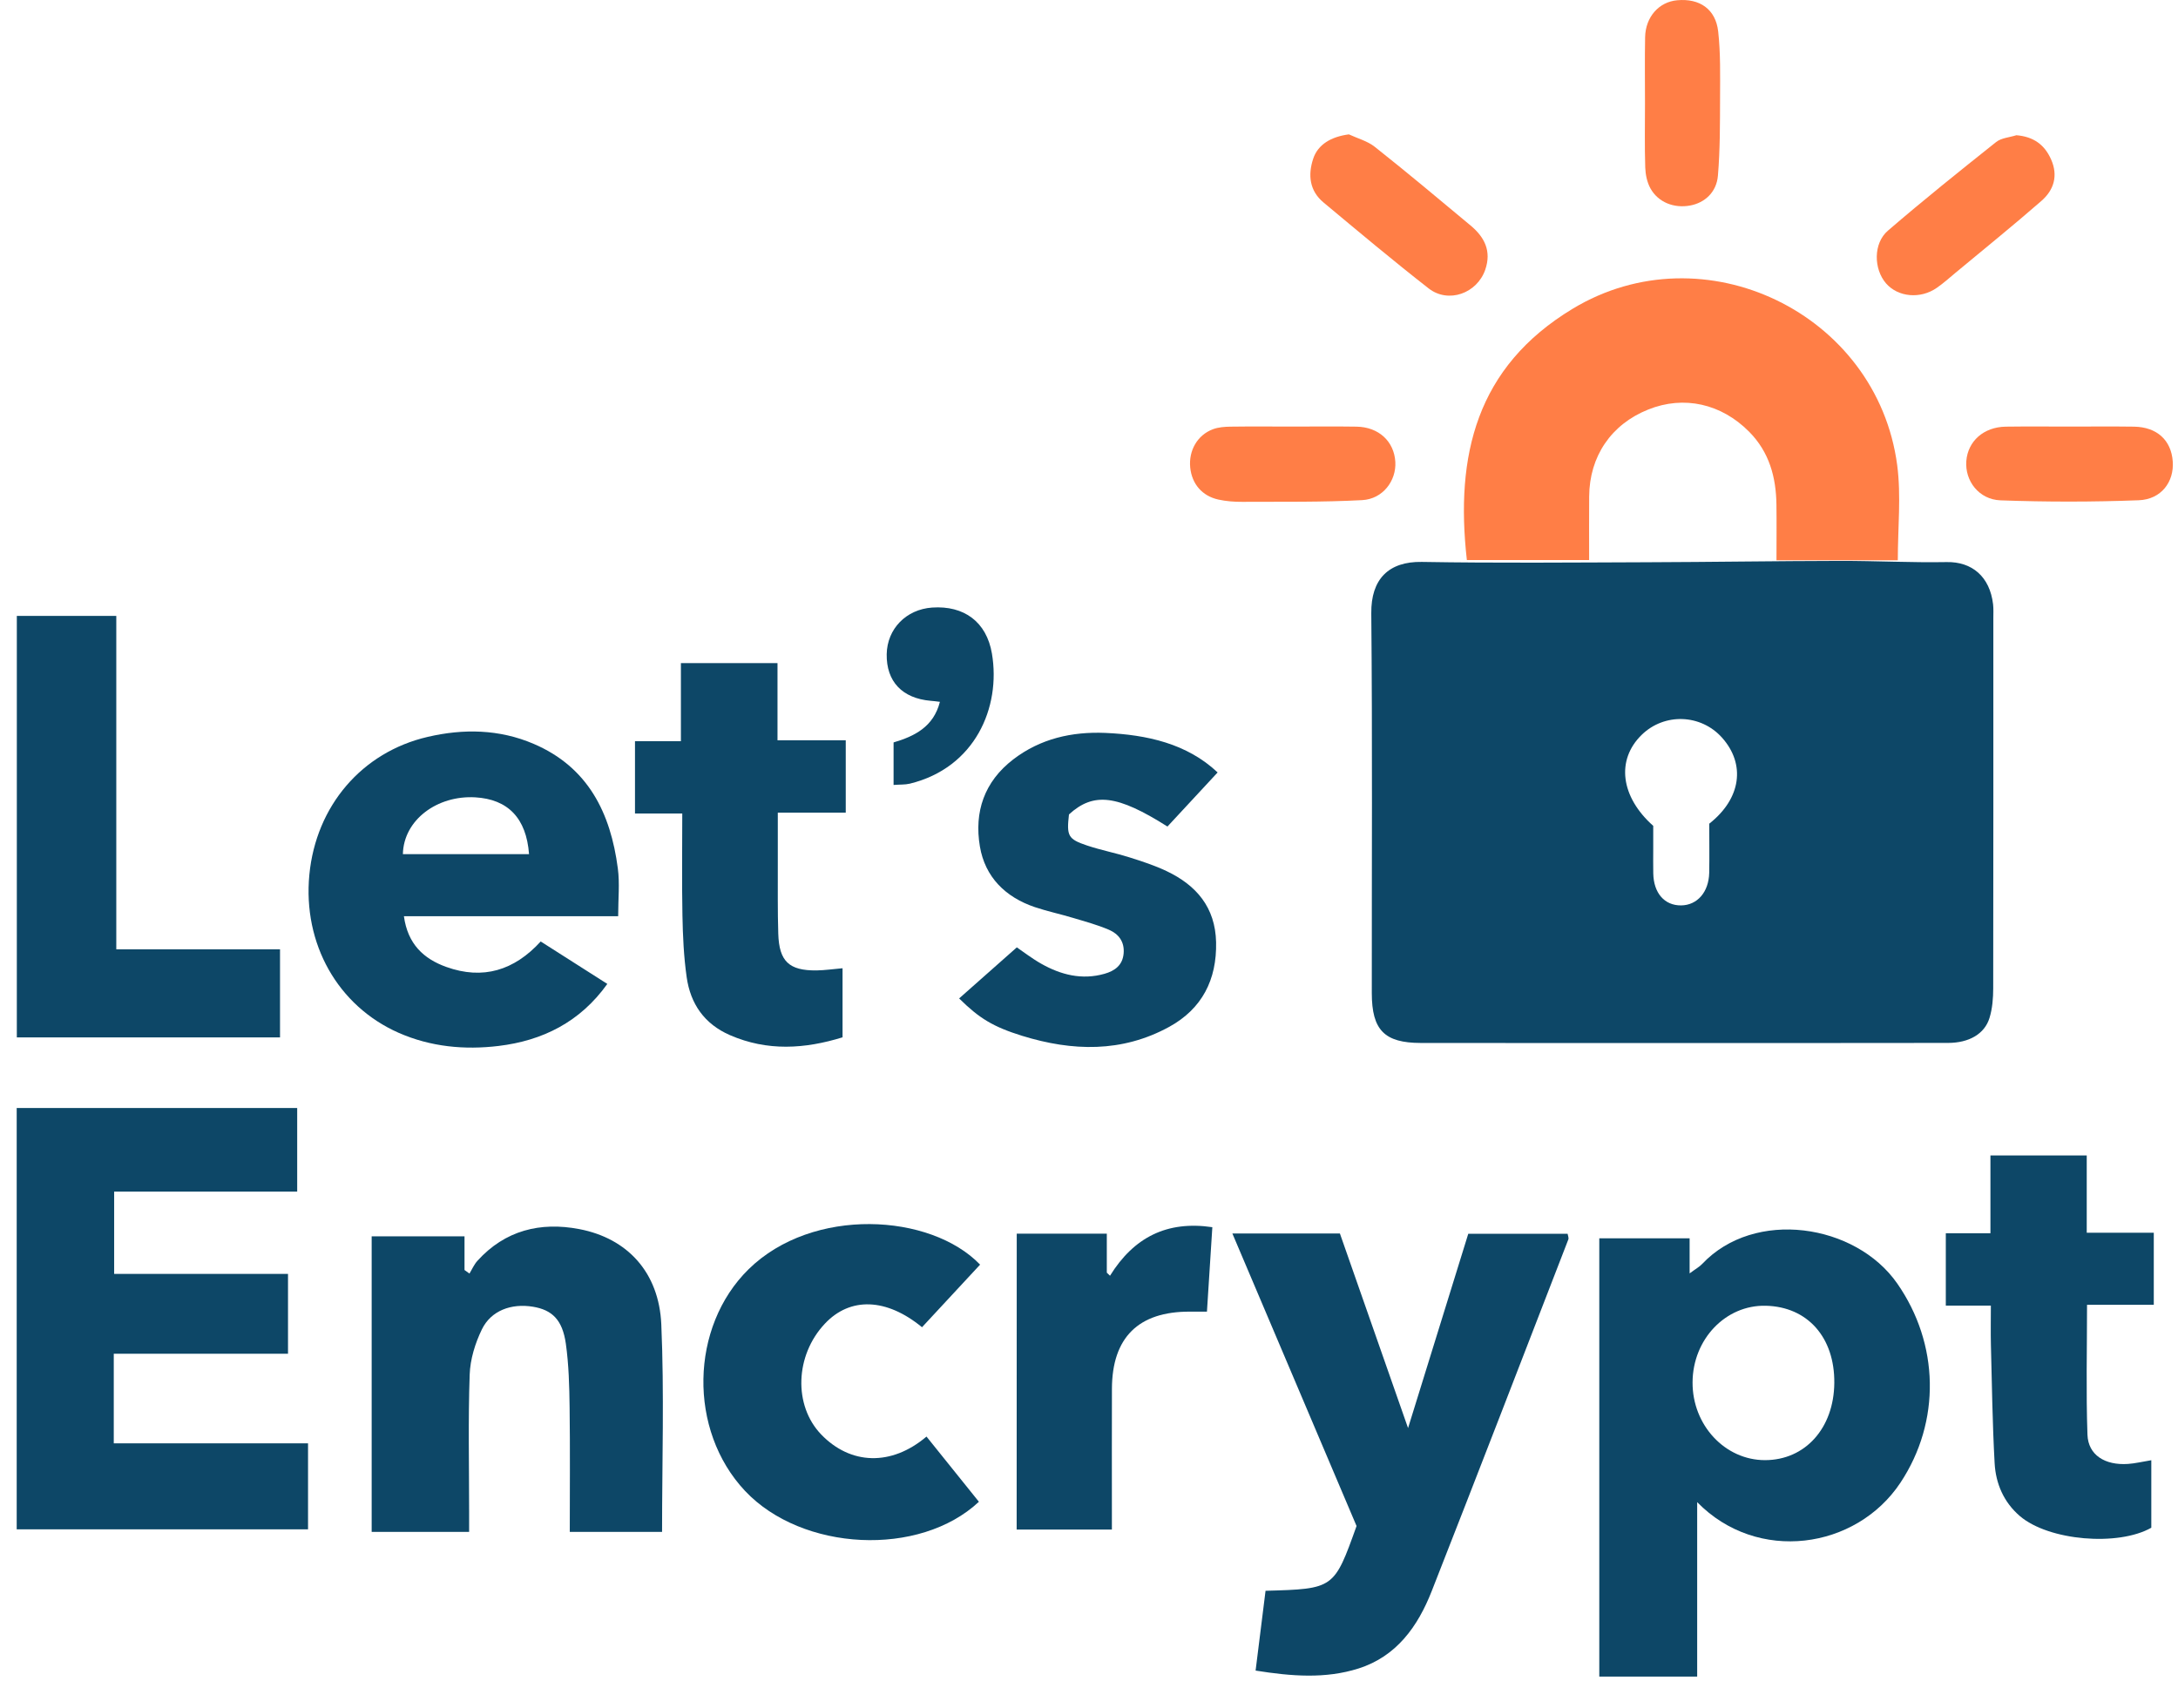 <svg width="51" height="40" viewBox="0 0 51 40" fill="none" xmlns="http://www.w3.org/2000/svg">
<path d="M39.373 24.429C37.339 24.429 35.304 24.431 33.269 24.428C32.419 24.427 32.123 24.127 32.122 23.262C32.12 20.296 32.138 17.329 32.11 14.363C32.102 13.565 32.516 13.148 33.294 13.161C35.044 13.191 36.795 13.175 38.546 13.169C40.063 13.164 41.581 13.14 43.098 13.137C43.926 13.136 44.755 13.18 45.584 13.165C46.176 13.154 46.594 13.505 46.67 14.154C46.682 14.262 46.676 14.374 46.676 14.483C46.676 17.371 46.678 20.259 46.673 23.147C46.673 23.379 46.654 23.622 46.586 23.842C46.472 24.217 46.106 24.426 45.618 24.427C43.537 24.431 41.456 24.429 39.373 24.429ZM40.024 19.292C40.771 18.704 40.88 17.9 40.322 17.276C39.826 16.722 38.971 16.693 38.44 17.213C37.841 17.799 37.945 18.66 38.712 19.343C38.712 19.514 38.712 19.702 38.712 19.889C38.712 20.078 38.709 20.266 38.713 20.455C38.721 20.917 38.976 21.21 39.365 21.206C39.742 21.202 40.012 20.897 40.023 20.443C40.03 20.067 40.024 19.691 40.024 19.292Z" fill="#0D4767"/>
<path d="M39.564 29.004C39.564 29.258 39.564 29.503 39.564 29.825C39.702 29.722 39.792 29.674 39.857 29.605C41.084 28.303 43.451 28.66 44.426 30.062C45.409 31.473 45.452 33.294 44.499 34.73C43.463 36.289 41.15 36.625 39.741 35.183C39.741 36.562 39.741 37.897 39.741 39.269C38.958 39.269 38.218 39.269 37.449 39.269C37.449 35.865 37.449 32.452 37.449 29.004C38.141 29.004 38.835 29.004 39.564 29.004ZM42.952 32.393C42.963 31.325 42.326 30.606 41.349 30.583C40.408 30.56 39.638 31.366 39.633 32.377C39.628 33.379 40.392 34.2 41.33 34.199C42.27 34.198 42.942 33.451 42.952 32.393Z" fill="#0D4767"/>
<path d="M6.959 27.91C5.521 27.91 4.116 27.91 2.673 27.91C2.673 28.553 2.673 29.171 2.673 29.837C4.013 29.837 5.367 29.837 6.744 29.837C6.744 30.476 6.744 31.067 6.744 31.707C5.398 31.707 4.045 31.707 2.664 31.707C2.664 32.423 2.664 33.092 2.664 33.805C4.165 33.805 5.674 33.805 7.213 33.805C7.213 34.499 7.213 35.148 7.213 35.82C4.942 35.82 2.68 35.82 0.391 35.82C0.391 32.532 0.391 29.257 0.391 25.951C2.564 25.951 4.747 25.951 6.959 25.951C6.959 26.585 6.959 27.22 6.959 27.91Z" fill="#0D4767"/>
<path d="M34.348 13.117C34.072 10.666 34.569 8.596 36.823 7.233C39.893 5.376 43.953 7.33 44.425 10.896C44.519 11.617 44.439 12.361 44.439 13.123C43.504 13.123 42.588 13.123 41.598 13.123C41.598 12.688 41.603 12.255 41.597 11.821C41.589 11.175 41.429 10.588 40.958 10.112C40.306 9.455 39.431 9.256 38.595 9.592C37.728 9.938 37.218 10.688 37.212 11.628C37.208 12.112 37.211 12.597 37.211 13.117C36.233 13.117 35.29 13.117 34.348 13.117Z" fill="#FF7E46"/>
<path d="M32.971 33.448C33.461 31.866 33.92 30.387 34.381 28.897C35.173 28.897 35.936 28.897 36.707 28.897C36.714 28.942 36.738 28.993 36.724 29.03C35.661 31.777 34.601 34.527 33.524 37.269C33.2 38.094 32.701 38.796 31.811 39.079C31.036 39.325 30.242 39.262 29.401 39.128C29.481 38.481 29.558 37.869 29.634 37.259C31.238 37.214 31.238 37.214 31.765 35.742C30.806 33.481 29.838 31.202 28.857 28.89C29.722 28.89 30.531 28.89 31.375 28.89C31.892 30.366 32.411 31.848 32.971 33.448Z" fill="#0D4767"/>
<path d="M14.475 21.459C12.8 21.459 11.147 21.459 9.458 21.459C9.547 22.112 9.92 22.457 10.449 22.647C11.309 22.956 12.042 22.729 12.661 22.051C13.178 22.381 13.691 22.706 14.221 23.045C13.581 23.941 12.702 24.374 11.675 24.498C10.879 24.594 10.085 24.52 9.334 24.19C7.909 23.56 7.088 22.104 7.244 20.486C7.399 18.878 8.473 17.616 10.015 17.259C10.853 17.064 11.691 17.078 12.495 17.422C13.771 17.967 14.298 19.041 14.467 20.339C14.514 20.689 14.475 21.052 14.475 21.459ZM12.388 20.006C12.325 19.16 11.892 18.719 11.128 18.675C10.241 18.624 9.451 19.201 9.434 20.006C10.41 20.006 11.386 20.006 12.388 20.006Z" fill="#0D4767"/>
<path d="M8.703 35.88C8.703 33.559 8.703 31.273 8.703 28.957C9.427 28.957 10.135 28.957 10.877 28.957C10.877 29.226 10.877 29.486 10.877 29.746C10.916 29.773 10.954 29.801 10.993 29.829C11.054 29.729 11.101 29.617 11.178 29.532C11.826 28.815 12.654 28.613 13.566 28.788C14.692 29.004 15.431 29.802 15.485 31.018C15.555 32.627 15.503 34.242 15.503 35.879C14.784 35.879 14.089 35.879 13.342 35.879C13.342 34.904 13.351 33.936 13.338 32.969C13.332 32.47 13.319 31.967 13.25 31.473C13.17 30.911 12.929 30.681 12.48 30.606C11.975 30.522 11.498 30.695 11.284 31.136C11.126 31.461 11.01 31.838 10.998 32.197C10.961 33.263 10.985 34.331 10.985 35.397C10.985 35.55 10.985 35.703 10.985 35.879C10.209 35.88 9.479 35.88 8.703 35.88Z" fill="#0D4767"/>
<path d="M0.394 14.425C1.172 14.425 1.929 14.425 2.723 14.425C2.723 17.029 2.723 19.611 2.723 22.235C4.016 22.235 5.275 22.235 6.557 22.235C6.557 22.942 6.557 23.608 6.557 24.298C4.507 24.298 2.466 24.298 0.394 24.298C0.394 21.011 0.394 17.728 0.394 14.425Z" fill="#0D4767"/>
<path d="M22.459 23.385C22.908 22.988 23.341 22.604 23.81 22.189C23.951 22.284 24.157 22.445 24.381 22.572C24.843 22.833 25.335 22.958 25.863 22.808C26.102 22.74 26.287 22.61 26.311 22.331C26.335 22.056 26.192 21.873 25.965 21.776C25.695 21.661 25.408 21.583 25.127 21.499C24.83 21.409 24.524 21.345 24.23 21.246C23.543 21.013 23.066 20.543 22.945 19.825C22.809 19.018 23.046 18.309 23.724 17.788C24.363 17.297 25.104 17.134 25.88 17.166C26.858 17.209 27.795 17.416 28.512 18.092C28.111 18.523 27.722 18.944 27.337 19.359C26.157 18.613 25.608 18.55 25.031 19.075C24.974 19.579 25.006 19.653 25.457 19.804C25.78 19.912 26.119 19.977 26.444 20.08C26.739 20.173 27.037 20.27 27.315 20.402C28.013 20.733 28.458 21.251 28.476 22.069C28.495 22.946 28.148 23.626 27.381 24.049C26.272 24.658 25.109 24.624 23.935 24.261C23.256 24.05 22.931 23.852 22.459 23.385Z" fill="#0D4767"/>
<path d="M21.695 33.647C22.122 34.177 22.523 34.676 22.922 35.174C21.532 36.476 18.783 36.34 17.446 34.92C16.11 33.5 16.154 31.076 17.531 29.726C19.029 28.258 21.79 28.414 22.95 29.62C22.498 30.108 22.043 30.598 21.59 31.086C20.755 30.4 19.907 30.373 19.316 31.002C18.616 31.744 18.576 32.919 19.229 33.598C19.917 34.312 20.872 34.345 21.695 33.647Z" fill="#0D4767"/>
<path d="M46.608 27.063C47.389 27.063 48.103 27.063 48.863 27.063C48.863 27.668 48.863 28.256 48.863 28.873C49.406 28.873 49.902 28.873 50.433 28.873C50.433 29.442 50.433 29.981 50.433 30.561C49.93 30.561 49.419 30.561 48.87 30.561C48.87 31.601 48.845 32.604 48.88 33.604C48.897 34.078 49.288 34.324 49.828 34.288C49.995 34.277 50.16 34.236 50.375 34.201C50.375 34.74 50.375 35.252 50.375 35.782C49.602 36.222 47.976 36.09 47.296 35.508C46.919 35.184 46.732 34.748 46.706 34.269C46.655 33.345 46.643 32.42 46.619 31.496C46.612 31.201 46.618 30.906 46.618 30.58C46.247 30.58 45.923 30.58 45.563 30.58C45.563 30.012 45.563 29.474 45.563 28.885C45.902 28.885 46.238 28.885 46.608 28.885C46.608 28.261 46.608 27.686 46.608 27.063Z" fill="#0D4767"/>
<path d="M19.729 22.678C19.729 23.209 19.729 23.738 19.729 24.296C18.845 24.569 17.969 24.626 17.093 24.245C16.493 23.984 16.167 23.511 16.079 22.886C16.011 22.408 15.989 21.921 15.98 21.438C15.965 20.657 15.976 19.876 15.976 19.054C15.592 19.054 15.241 19.054 14.869 19.054C14.869 18.471 14.869 17.931 14.869 17.36C15.22 17.36 15.558 17.36 15.944 17.36C15.944 16.741 15.944 16.152 15.944 15.531C16.713 15.531 17.436 15.531 18.206 15.531C18.206 16.129 18.206 16.716 18.206 17.339C18.759 17.339 19.269 17.339 19.804 17.339C19.804 17.915 19.804 18.454 19.804 19.033C19.297 19.033 18.787 19.033 18.213 19.033C18.213 19.47 18.212 19.87 18.213 20.27C18.215 20.803 18.207 21.337 18.224 21.869C18.244 22.518 18.477 22.735 19.119 22.729C19.316 22.726 19.511 22.697 19.729 22.678Z" fill="#0D4767"/>
<path d="M23.808 28.894C24.507 28.894 25.189 28.894 25.917 28.894C25.917 29.203 25.917 29.505 25.917 29.808C25.942 29.832 25.966 29.856 25.992 29.88C26.549 28.981 27.325 28.586 28.388 28.743C28.346 29.4 28.305 30.037 28.262 30.721C28.129 30.721 27.995 30.721 27.861 30.721C26.659 30.717 26.041 31.326 26.037 32.527C26.034 33.468 26.036 34.408 26.036 35.349C26.036 35.502 26.036 35.656 26.036 35.825C25.274 35.825 24.559 35.825 23.806 35.825C23.808 33.537 23.808 31.241 23.808 28.894Z" fill="#0D4767"/>
<path d="M31.585 3.147C31.791 3.243 32.024 3.304 32.196 3.442C32.954 4.043 33.695 4.664 34.438 5.284C34.76 5.553 34.929 5.879 34.779 6.316C34.588 6.871 33.916 7.116 33.453 6.755C32.617 6.102 31.804 5.42 30.99 4.741C30.664 4.469 30.623 4.1 30.75 3.717C30.86 3.384 31.169 3.202 31.585 3.147Z" fill="#FF7E46"/>
<path d="M47.216 3.167C47.612 3.201 47.872 3.382 48.028 3.733C48.199 4.118 48.092 4.453 47.801 4.706C47.143 5.281 46.462 5.83 45.79 6.389C45.646 6.509 45.506 6.635 45.353 6.741C44.968 7.01 44.444 6.96 44.164 6.638C43.872 6.301 43.862 5.698 44.208 5.402C45.035 4.689 45.888 4.006 46.742 3.326C46.866 3.229 47.057 3.218 47.216 3.167Z" fill="#FF7E46"/>
<path d="M48.468 9.991C48.969 9.991 49.47 9.986 49.97 9.993C50.506 10.002 50.841 10.309 50.877 10.806C50.912 11.286 50.607 11.698 50.078 11.717C49.001 11.758 47.921 11.758 46.845 11.719C46.334 11.7 46.008 11.259 46.043 10.798C46.08 10.331 46.451 10.001 46.967 9.993C47.467 9.986 47.967 9.991 48.468 9.991Z" fill="#FF7E46"/>
<path d="M38.519 2.42C38.519 1.903 38.512 1.386 38.522 0.869C38.532 0.396 38.846 0.044 39.274 0.006C39.797 -0.042 40.174 0.212 40.233 0.737C40.29 1.247 40.278 1.768 40.277 2.284C40.275 2.893 40.278 3.506 40.227 4.113C40.195 4.504 39.916 4.752 39.574 4.814C39.198 4.883 38.828 4.739 38.647 4.413C38.568 4.271 38.531 4.09 38.525 3.925C38.509 3.424 38.519 2.923 38.519 2.42Z" fill="#FF7E46"/>
<path d="M30.268 9.991C30.767 9.991 31.267 9.985 31.767 9.993C32.284 10.002 32.644 10.337 32.673 10.817C32.699 11.258 32.382 11.688 31.896 11.714C30.961 11.764 30.023 11.749 29.087 11.754C28.901 11.755 28.711 11.741 28.53 11.701C28.147 11.617 27.909 11.333 27.87 10.95C27.831 10.554 28.037 10.189 28.403 10.053C28.53 10.005 28.676 9.995 28.813 9.993C29.299 9.986 29.783 9.991 30.268 9.991Z" fill="#FF7E46"/>
<path d="M20.924 18.385C20.924 18.04 20.924 17.729 20.924 17.389C21.411 17.245 21.86 17.026 22.009 16.438C21.915 16.427 21.854 16.418 21.792 16.414C21.126 16.356 20.753 15.961 20.763 15.323C20.773 14.73 21.217 14.273 21.827 14.23C22.573 14.179 23.101 14.564 23.227 15.308C23.44 16.569 22.832 17.982 21.304 18.355C21.19 18.382 21.066 18.373 20.924 18.385Z" fill="#0D4767"/>
</svg>
